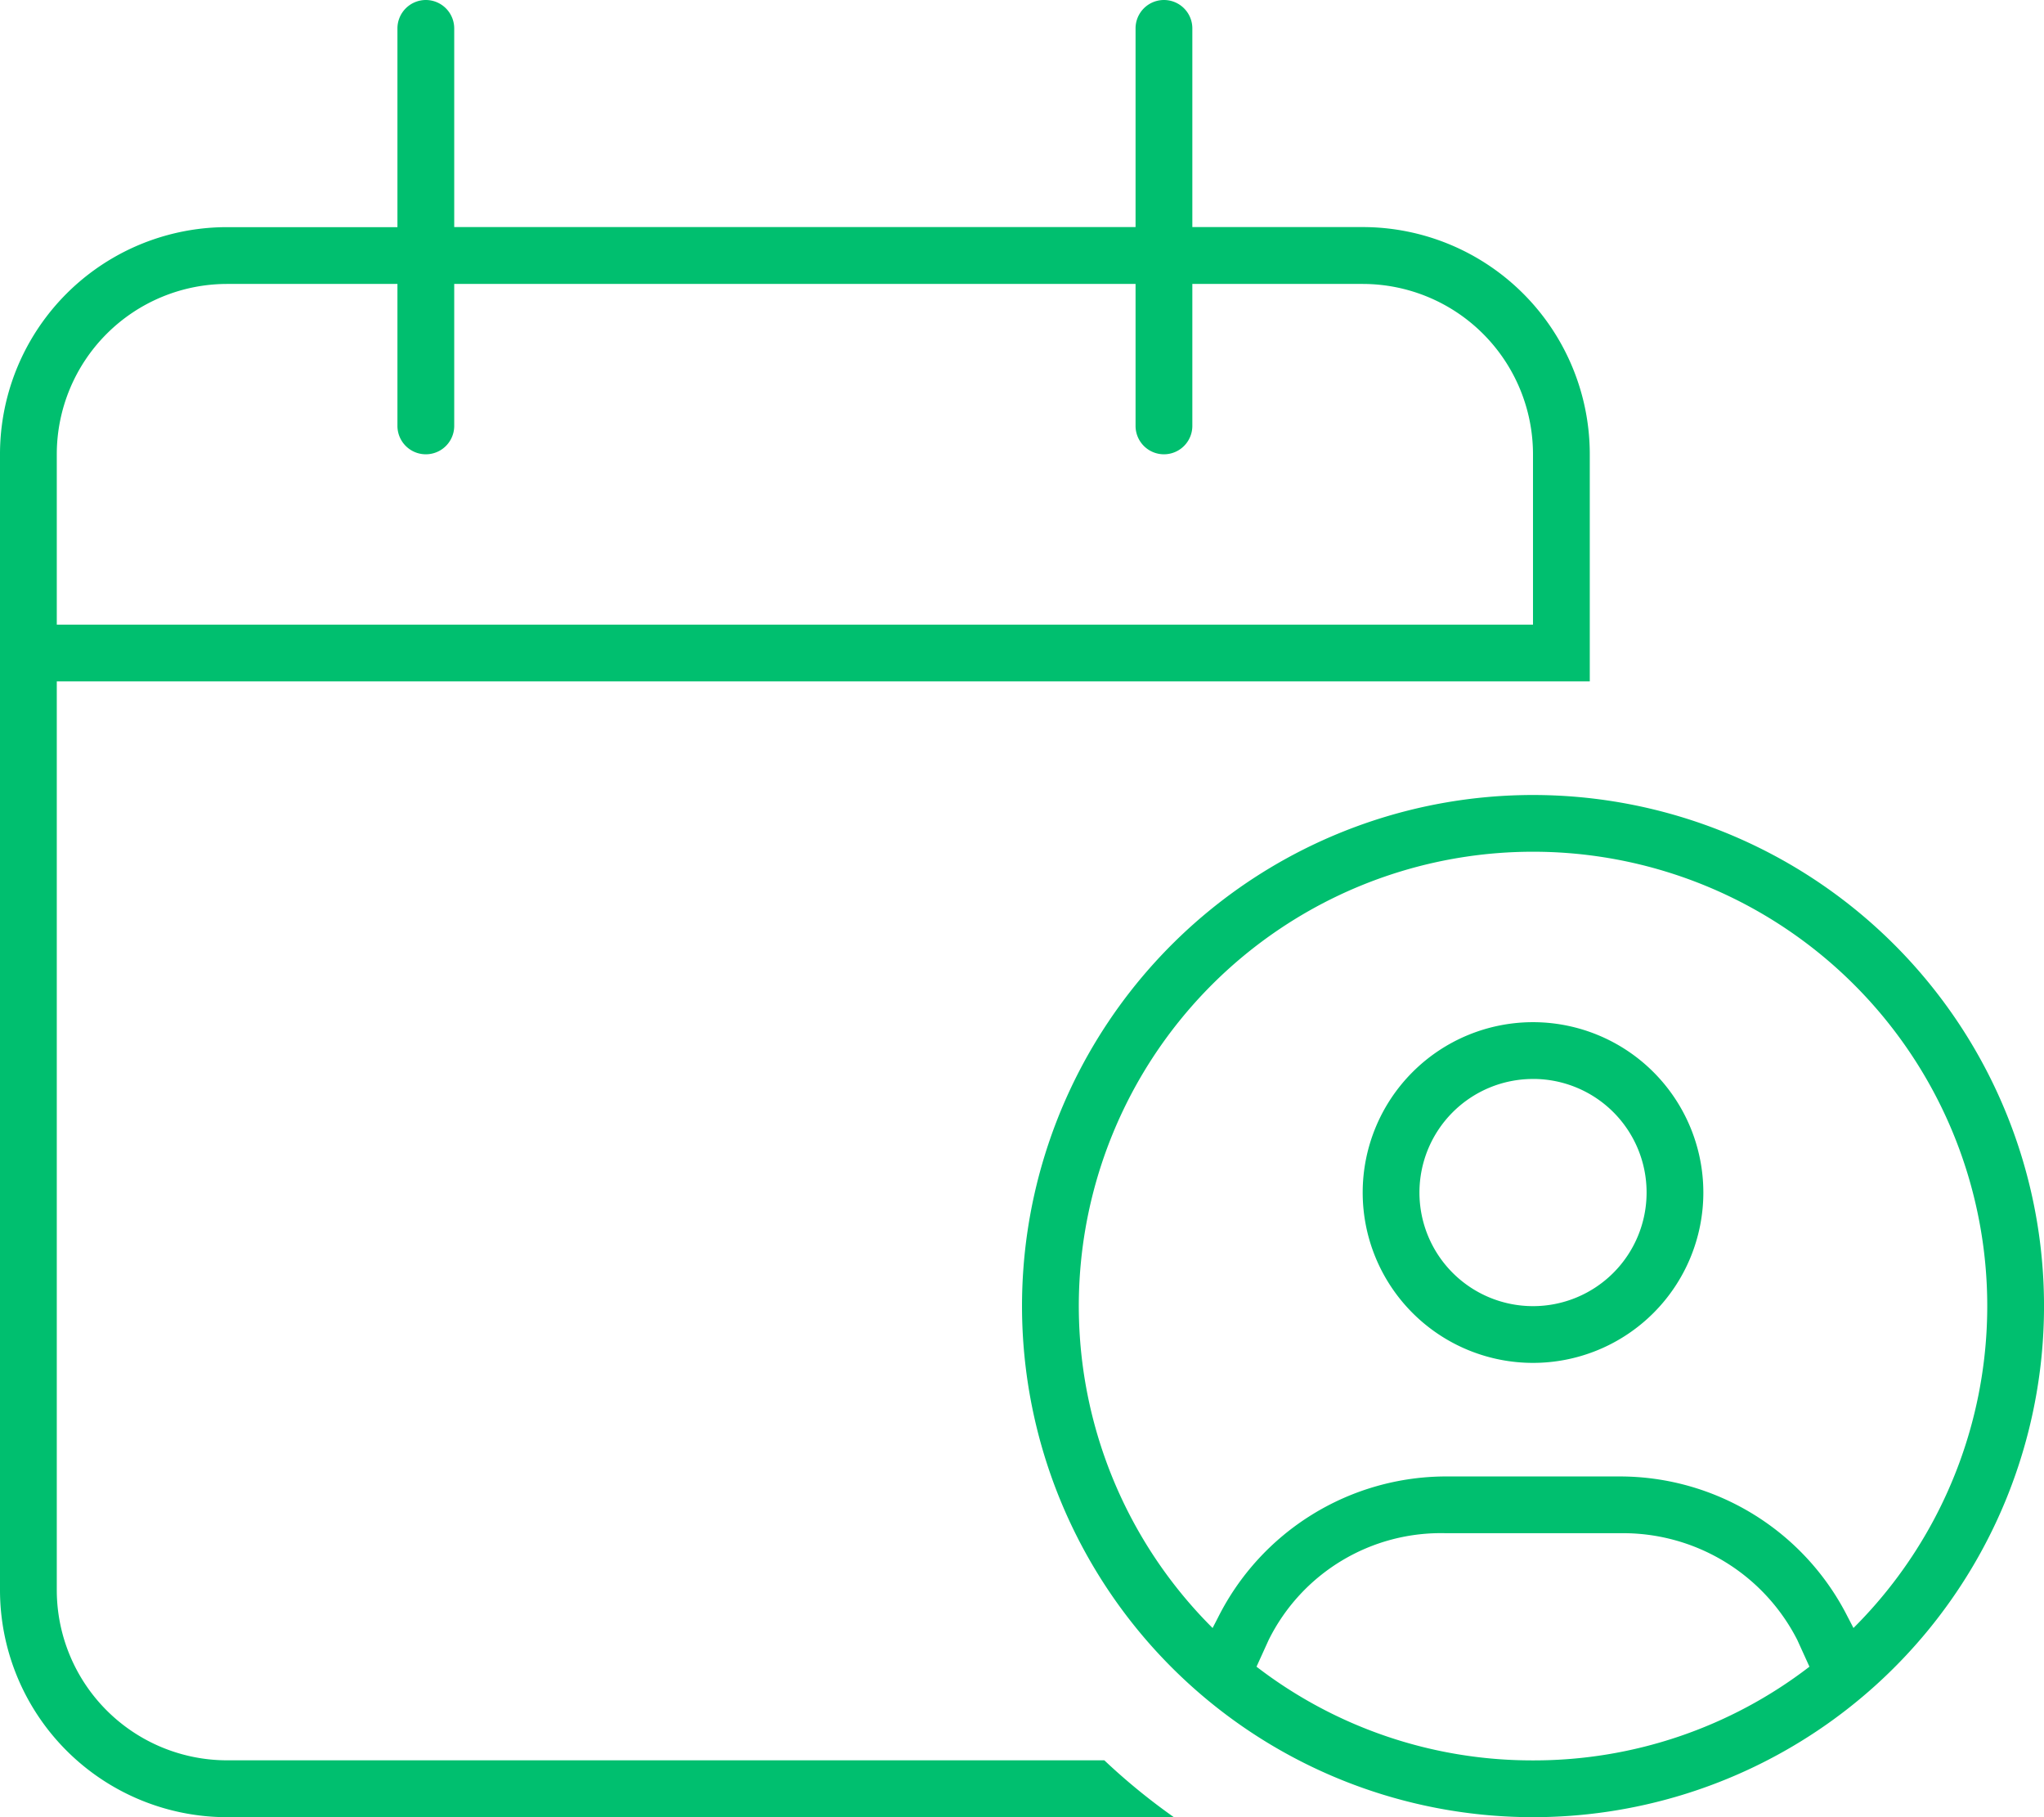 <svg xmlns="http://www.w3.org/2000/svg" width="84.375" height="75" viewBox="0 0 84.375 75"><path d="M17.578,0A1.174,1.174,0,0,1,18.75,1.172v8.2H46.875v-8.2a1.172,1.172,0,0,1,2.344,0v8.2H56.25a9.379,9.379,0,0,1,9.375,9.375v9.375H2.344v37.5a7.032,7.032,0,0,0,7.031,7.031H45.586A26.014,26.014,0,0,0,48.457,75H9.375A9.379,9.379,0,0,1,0,65.625V18.75A9.374,9.374,0,0,1,9.375,9.375h7.031v-8.2A1.174,1.174,0,0,1,17.578,0ZM16.406,17.578V11.719H9.375A7.032,7.032,0,0,0,2.344,18.75v7.031H63.281V18.75a7.033,7.033,0,0,0-7.031-7.031H49.219v5.859a1.172,1.172,0,0,1-2.344,0V11.719H18.75v5.859a1.172,1.172,0,0,1-2.344,0ZM70.313,49.219a7.031,7.031,0,1,1-7.031-7.031A7.033,7.033,0,0,1,70.313,49.219Zm-7.031-4.687a4.688,4.688,0,1,0,4.688,4.688A4.682,4.682,0,0,0,63.281,44.531ZM42.188,53.906A21.094,21.094,0,1,1,63.281,75,21.1,21.1,0,0,1,42.188,53.906Zm21.094,18.75a18.652,18.652,0,0,0,11.411-3.867l-.5-1.1a8.073,8.073,0,0,0-7.339-4.409H59.707a7.933,7.933,0,0,0-7.339,4.409l-.5,1.1A18.652,18.652,0,0,0,63.281,72.656Zm13.008-5.889.22.425a18.75,18.75,0,1,0-26.455,0l.22-.425a10.541,10.541,0,0,1,9.434-5.83h7.148A10.541,10.541,0,0,1,76.289,66.768Z" fill="#00bf6f"/></svg>
